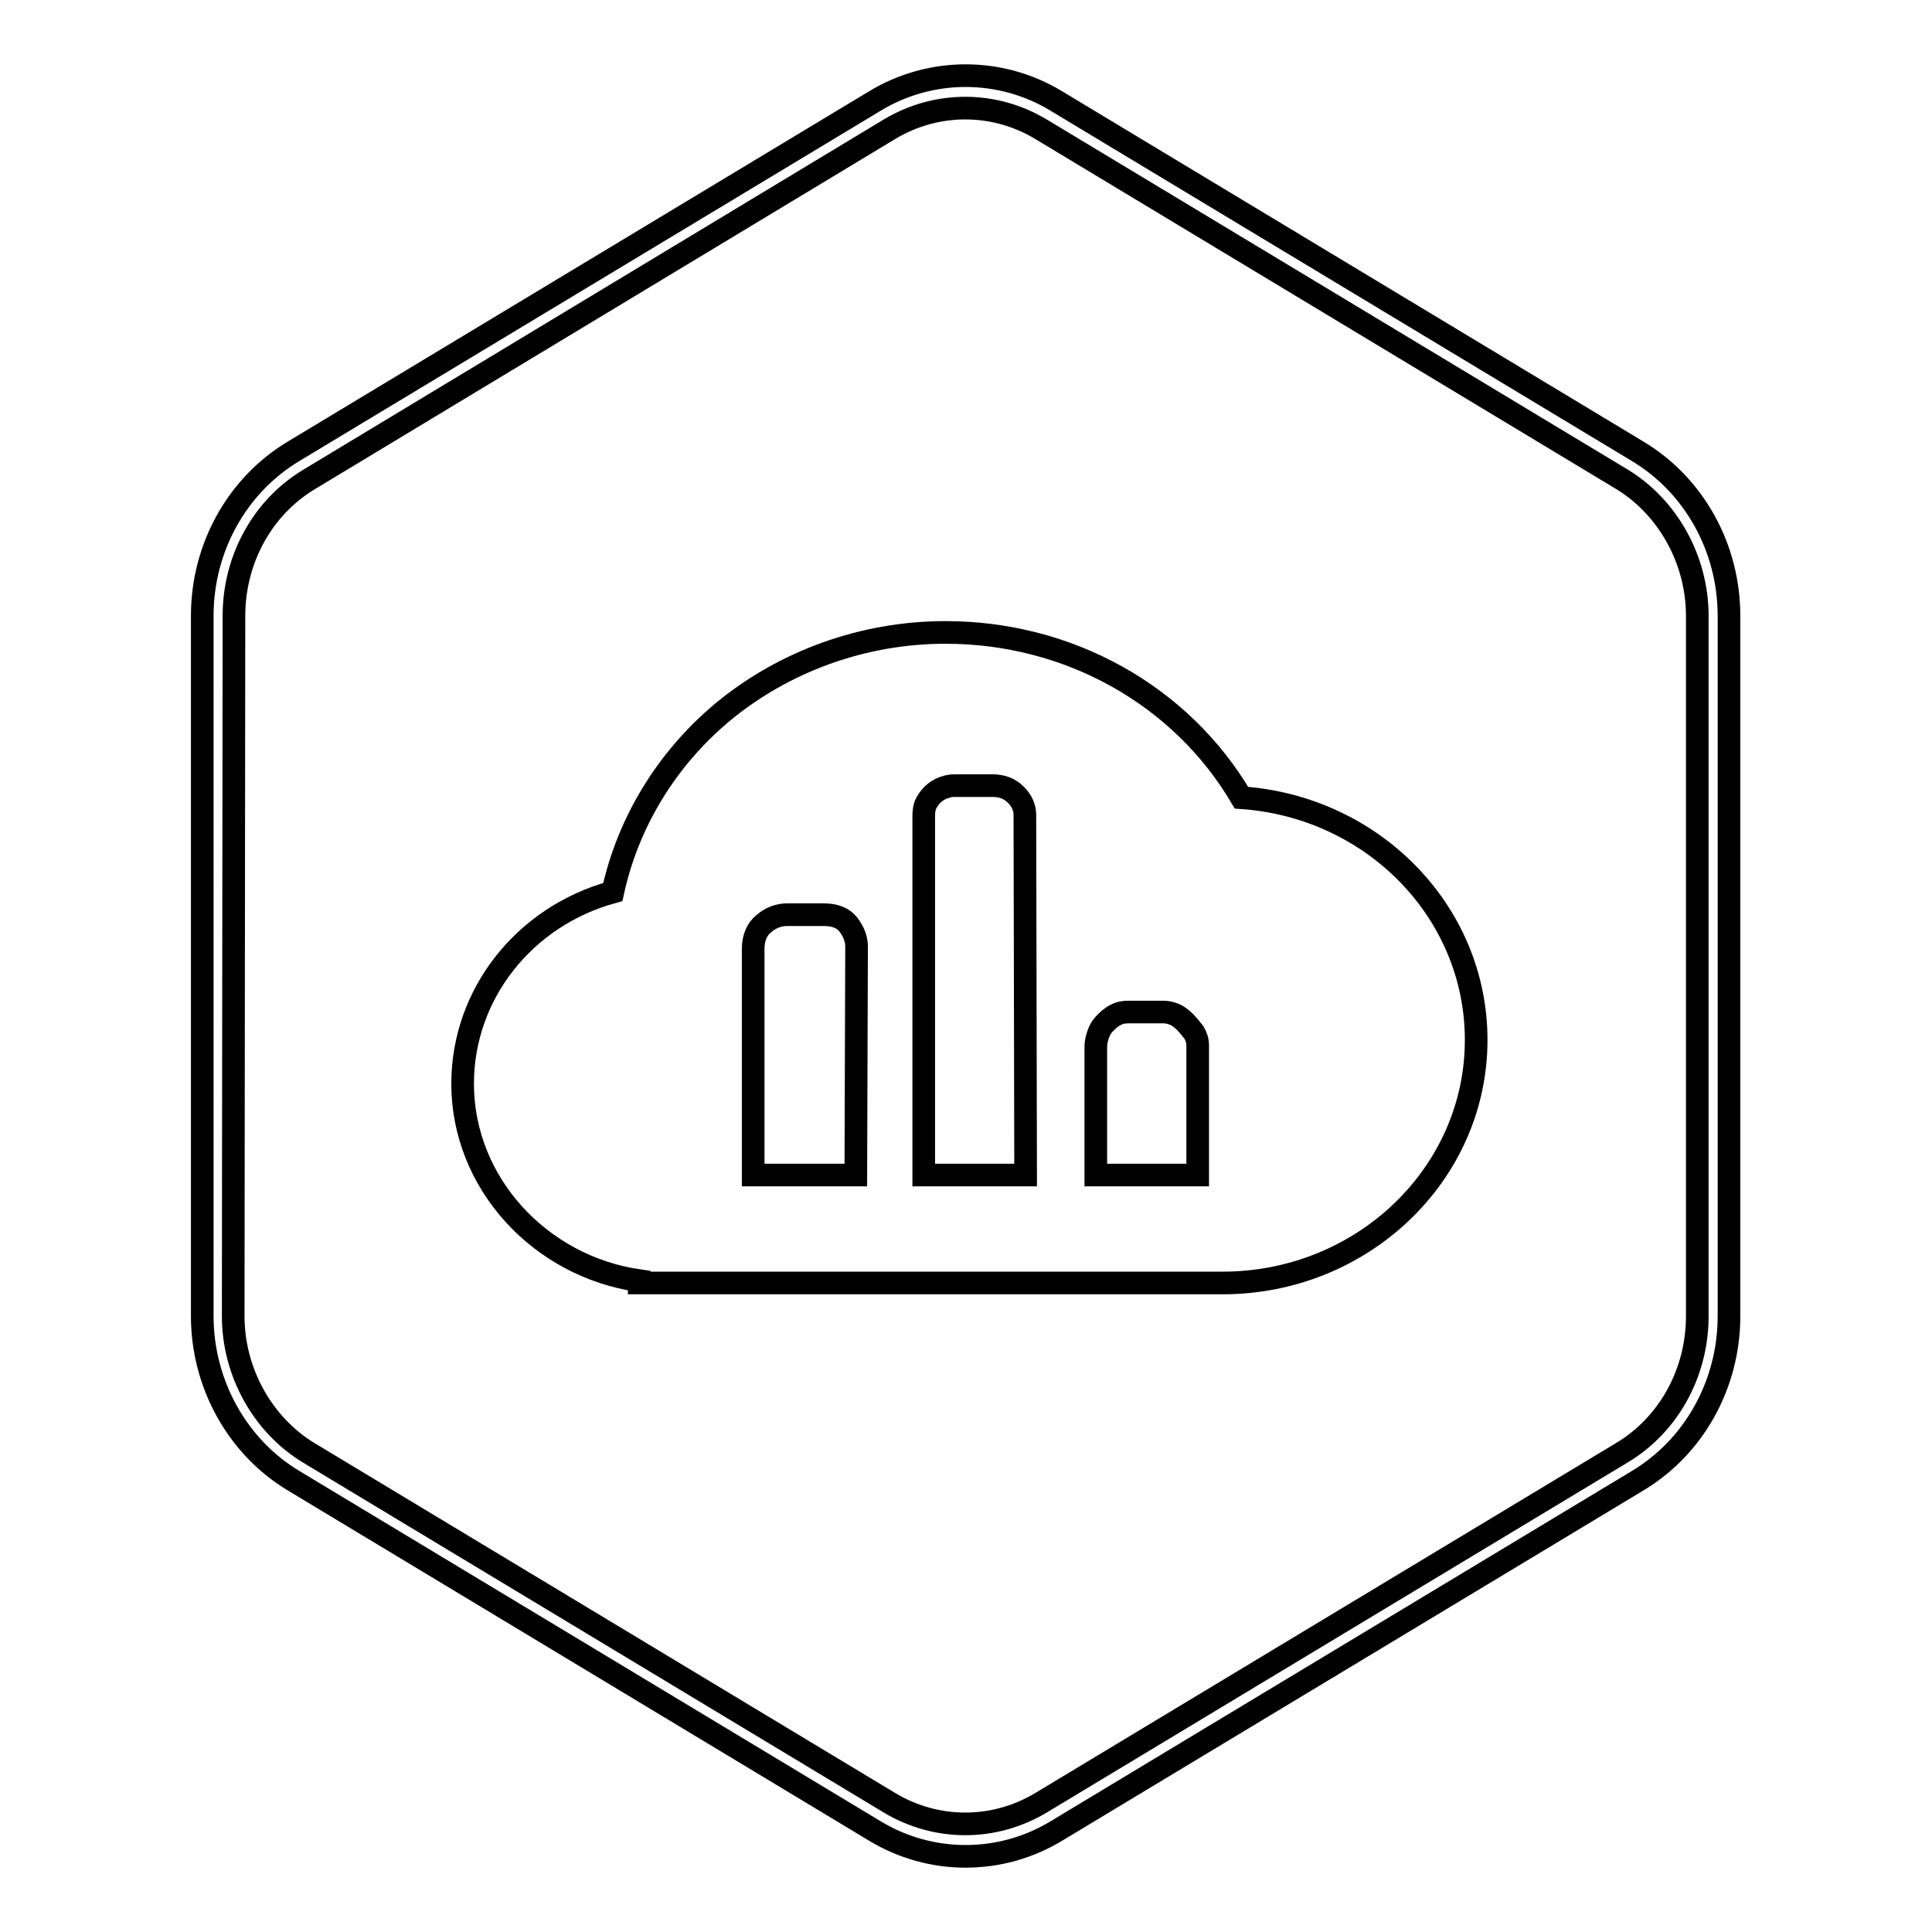 <?xml version="1.0" encoding="utf-8"?>
<!-- Svg Vector Icons : http://www.onlinewebfonts.com/icon -->
<!DOCTYPE svg PUBLIC "-//W3C//DTD SVG 1.1//EN" "http://www.w3.org/Graphics/SVG/1.1/DTD/svg11.dtd">
<svg version="1.1" xmlns="http://www.w3.org/2000/svg" xmlns:xlink="http://www.w3.org/1999/xlink" x="0px" y="0px" viewBox="0 0 256 256" enable-background="new 0 0 256 256" xml:space="preserve">
<g><g><path stroke-width="3" fill-opacity="0" stroke="#000000"  d="M164.5,105.7c-8-13.6-22.9-21.9-39.2-21.9c-10.9,0-21.4,3.8-29.6,10.6c-7.4,6.2-12.5,14.6-14.5,23.8c-11.7,3.2-19.9,13.5-19.9,25.4c0,13.1,10.2,24.2,23.4,26.1v0.3H162c18.5,0,33.6-14.4,33.6-32.2C195.6,120.8,181.9,106.9,164.5,105.7L164.5,105.7z M113.4,155.7H99.8v-30c0-1.4,0.5-2.6,1.4-3.3c0.9-0.8,2-1.2,3.1-1.2h4.8l0,0c1.5,0,2.6,0.4,3.3,1.3c0.7,0.9,1.1,1.9,1.1,2.9L113.4,155.7L113.4,155.7z M135.9,155.7h-13.5v-47.6c0-0.7,0.1-1.3,0.4-1.8s0.6-0.9,1.1-1.3c0.4-0.3,0.9-0.6,1.4-0.7c0.5-0.2,1-0.2,1.4-0.2h4.8l0,0c1.3,0,2.3,0.4,3.1,1.2c0.8,0.8,1.2,1.7,1.2,2.7L135.9,155.7L135.9,155.7z M158.7,155.7h-13.5v-17c0-0.5,0.1-1,0.3-1.6c0.2-0.6,0.5-1.1,0.9-1.5s0.8-0.8,1.4-1.1c0.5-0.3,1.1-0.4,1.7-0.4h4.7l0,0c0.4,0,0.9,0.1,1.4,0.3c0.5,0.2,1,0.6,1.4,1s0.8,0.9,1.2,1.4c0.3,0.5,0.5,1.1,0.5,1.7L158.7,155.7L158.7,155.7z"/><path stroke-width="3" fill-opacity="0" stroke="#000000"  d="M229.1,81.6v92.8c0,9-4.6,17.3-12.1,21.8l-77,46.4c-7.4,4.5-16.7,4.5-24.1,0l-77-46.4c-7.5-4.5-12.1-12.9-12.1-21.8V81.6c0-9,4.6-17.3,12.1-21.8l77-46.4c7.4-4.5,16.7-4.5,24.1,0l77,46.4C224.5,64.3,229.1,72.6,229.1,81.6L229.1,81.6z M30.9,174.4c0,7.4,3.9,14.4,10,18.1l77,46.4c6.2,3.7,13.8,3.7,20,0l77-46.4c6.2-3.7,10-10.6,10-18.1V81.6c0-7.4-3.9-14.4-10-18.1l-77-46.4c-6.2-3.7-13.8-3.7-20,0L41,63.5c-6.2,3.7-10,10.6-10,18.1L30.9,174.4L30.9,174.4L30.9,174.4z"/></g></g>
</svg>